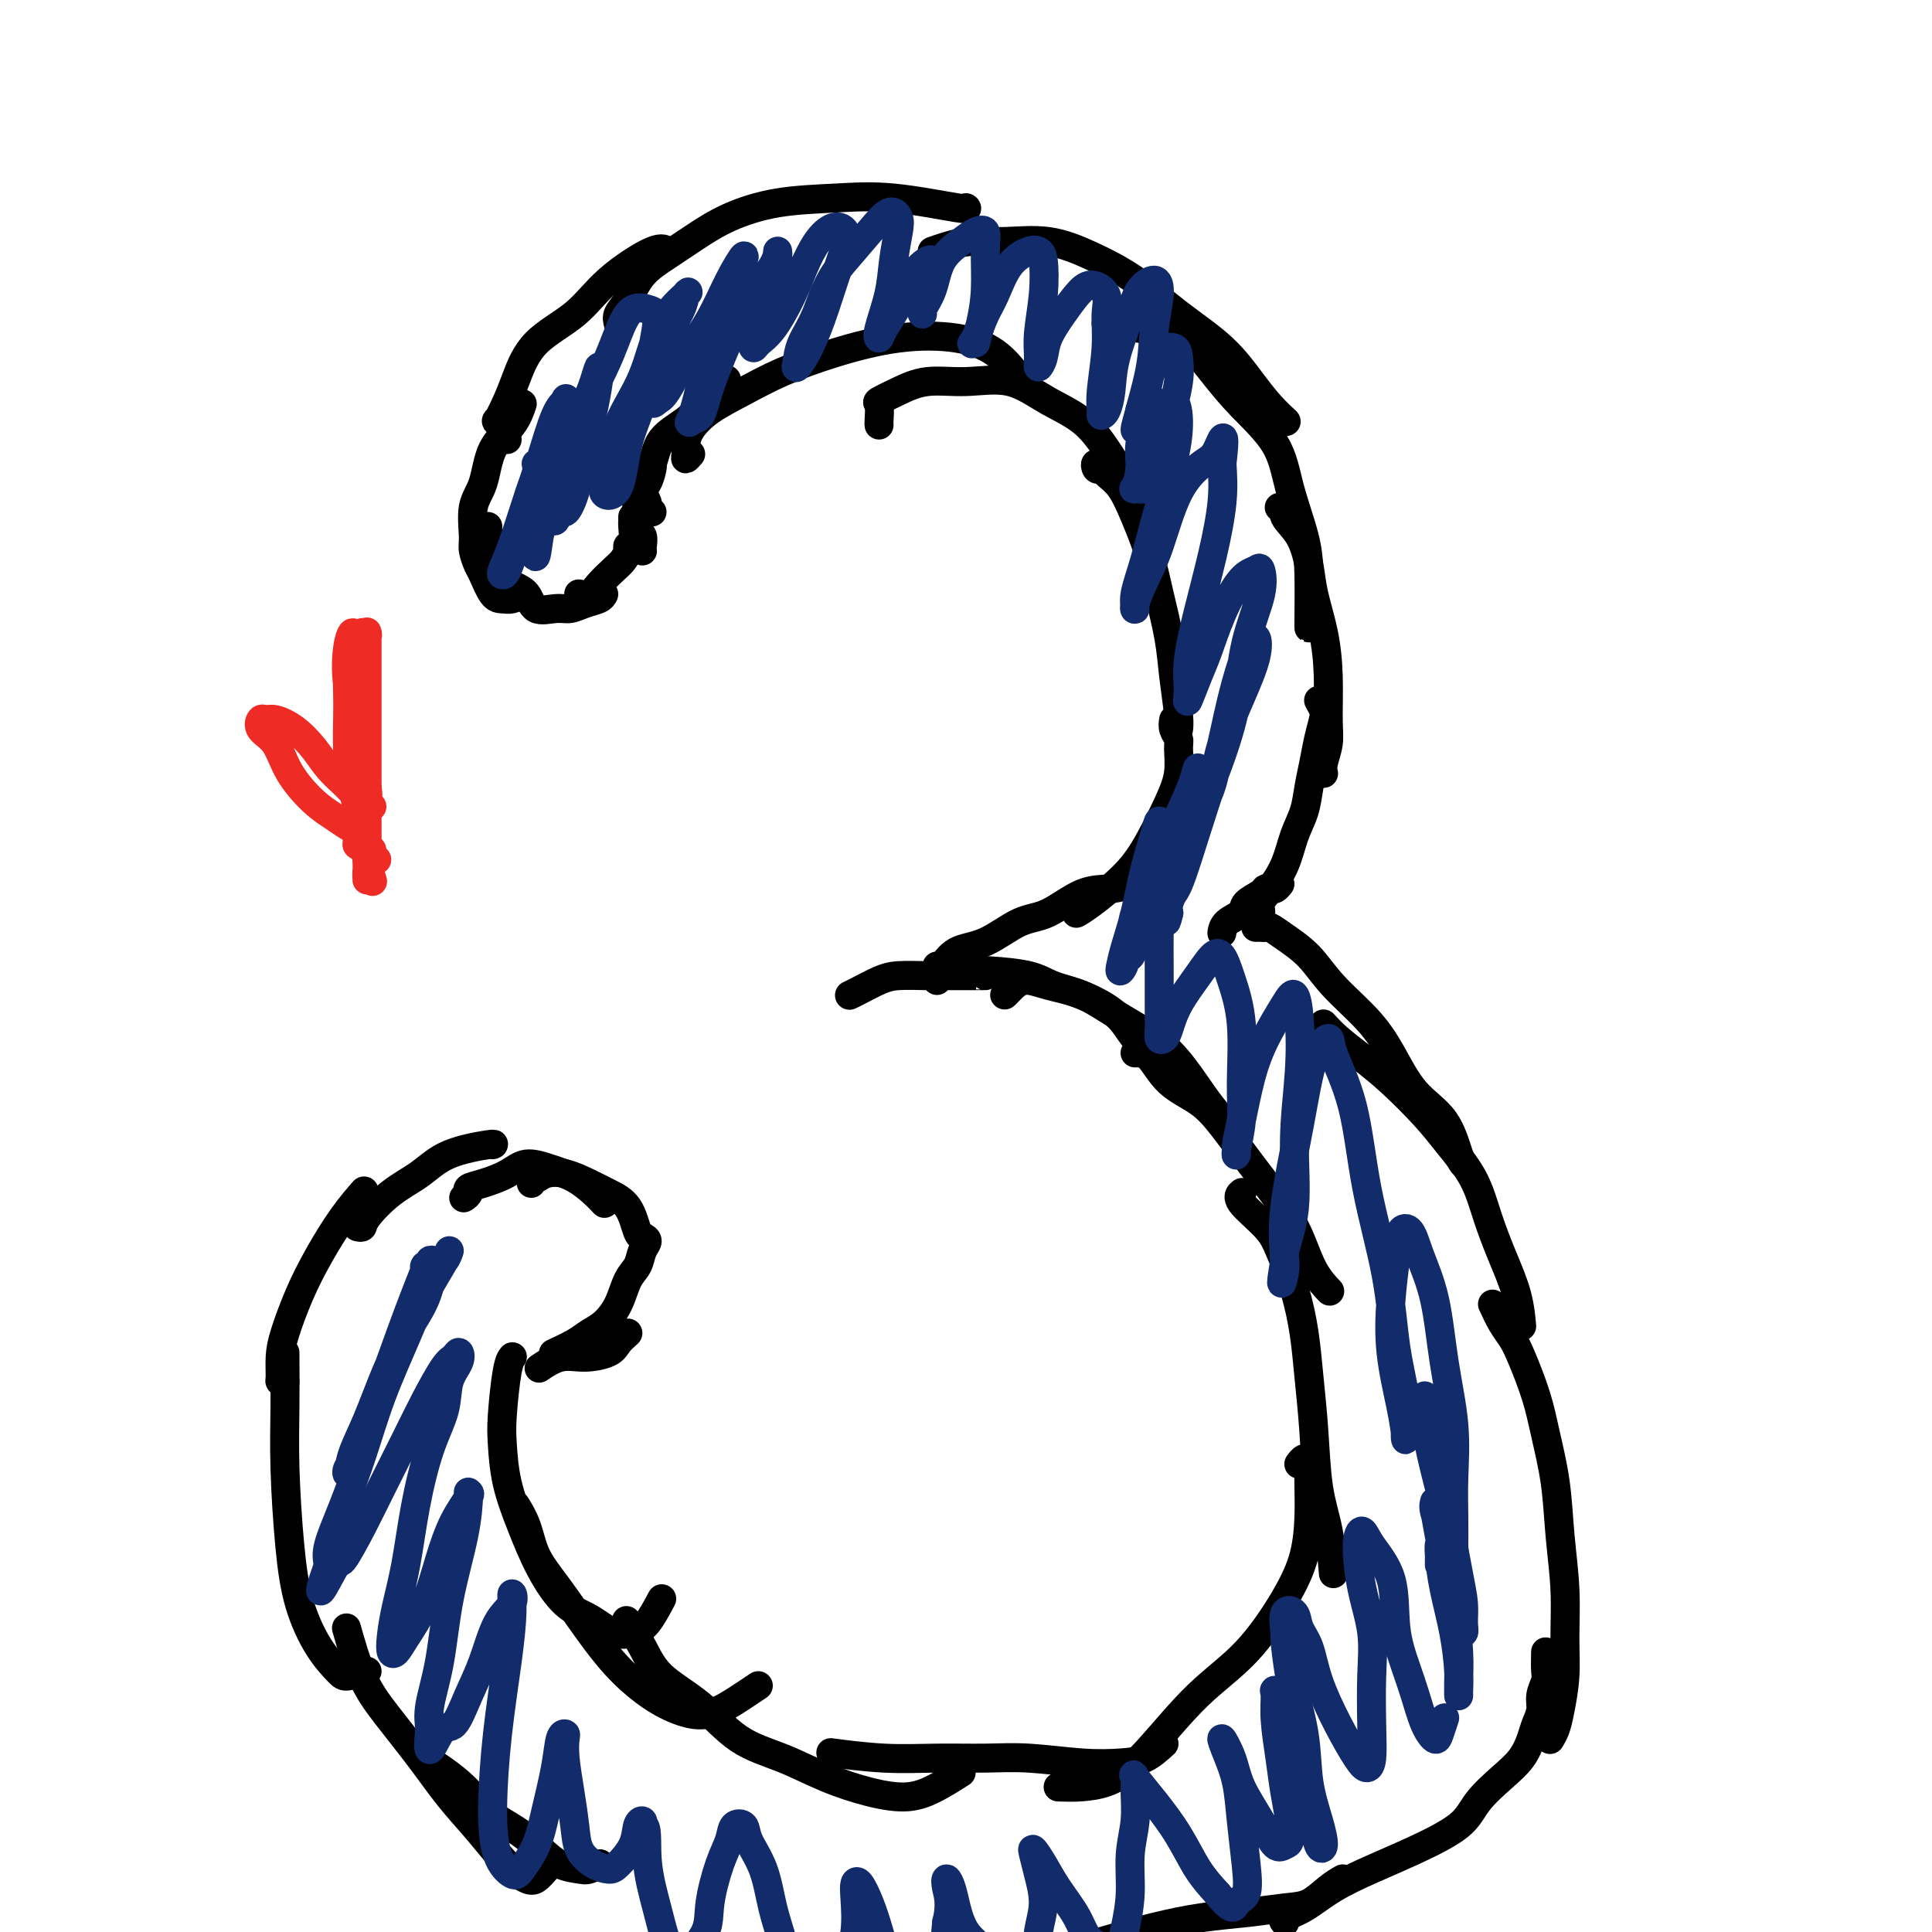 <svg viewBox='0 0 400 400' version='1.1' xmlns='http://www.w3.org/2000/svg' xmlns:xlink='http://www.w3.org/1999/xlink'><g fill='none' stroke='#000000' stroke-width='6' stroke-linecap='round' stroke-linejoin='round'><path d='M133,114c0.008,0.060 0.016,0.120 0,0c-0.016,-0.120 -0.056,-0.419 0,-1c0.056,-0.581 0.210,-1.443 0,-2c-0.210,-0.557 -0.782,-0.809 -1,-1c-0.218,-0.191 -0.083,-0.321 0,-1c0.083,-0.679 0.113,-1.906 0,-3c-0.113,-1.094 -0.371,-2.056 0,-3c0.371,-0.944 1.369,-1.869 2,-3c0.631,-1.131 0.895,-2.466 1,-3c0.105,-0.534 0.053,-0.267 0,0'/><path d='M135,106c-0.454,-0.365 -0.908,-0.730 -1,-1c-0.092,-0.270 0.178,-0.444 0,-1c-0.178,-0.556 -0.805,-1.496 -1,-2c-0.195,-0.504 0.041,-0.574 0,-1c-0.041,-0.426 -0.357,-1.207 0,-2c0.357,-0.793 1.389,-1.597 2,-3c0.611,-1.403 0.802,-3.406 2,-5c1.198,-1.594 3.404,-2.778 5,-4c1.596,-1.222 2.584,-2.483 4,-4c1.416,-1.517 3.262,-3.291 4,-4c0.738,-0.709 0.369,-0.355 0,0'/><path d='M143,94c-0.425,0.493 -0.850,0.985 -1,1c-0.150,0.015 -0.023,-0.449 0,-1c0.023,-0.551 -0.056,-1.189 0,-2c0.056,-0.811 0.249,-1.795 1,-3c0.751,-1.205 2.061,-2.631 4,-4c1.939,-1.369 4.508,-2.680 7,-4c2.492,-1.320 4.907,-2.648 8,-4c3.093,-1.352 6.864,-2.730 11,-4c4.136,-1.270 8.636,-2.434 13,-3c4.364,-0.566 8.592,-0.533 12,0c3.408,0.533 5.994,1.567 8,3c2.006,1.433 3.430,3.267 4,4c0.570,0.733 0.285,0.367 0,0'/><path d='M182,88c-0.023,-0.101 -0.046,-0.203 0,-1c0.046,-0.797 0.161,-2.290 0,-3c-0.161,-0.710 -0.597,-0.638 0,-1c0.597,-0.362 2.229,-1.157 4,-2c1.771,-0.843 3.683,-1.734 6,-2c2.317,-0.266 5.039,0.094 8,0c2.961,-0.094 6.162,-0.641 9,0c2.838,0.641 5.313,2.471 8,4c2.687,1.529 5.585,2.757 8,5c2.415,2.243 4.346,5.502 6,8c1.654,2.498 3.031,4.237 4,6c0.969,1.763 1.530,3.552 2,5c0.470,1.448 0.849,2.557 1,3c0.151,0.443 0.076,0.222 0,0'/><path d='M228,97c-0.381,0.159 -0.763,0.318 -1,0c-0.237,-0.318 -0.331,-1.112 0,-1c0.331,0.112 1.085,1.131 2,2c0.915,0.869 1.989,1.588 3,3c1.011,1.412 1.958,3.518 3,6c1.042,2.482 2.178,5.340 3,8c0.822,2.660 1.331,5.123 2,8c0.669,2.877 1.500,6.169 2,9c0.500,2.831 0.670,5.202 1,8c0.330,2.798 0.820,6.022 1,8c0.180,1.978 0.052,2.708 0,3c-0.052,0.292 -0.026,0.146 0,0'/><path d='M243,149c-0.116,0.648 -0.232,1.296 0,2c0.232,0.704 0.811,1.463 1,2c0.189,0.537 -0.011,0.851 0,2c0.011,1.149 0.232,3.134 0,5c-0.232,1.866 -0.917,3.614 -2,6c-1.083,2.386 -2.564,5.410 -4,8c-1.436,2.590 -2.828,4.746 -5,7c-2.172,2.254 -5.123,4.607 -7,6c-1.877,1.393 -2.679,1.827 -3,2c-0.321,0.173 -0.160,0.087 0,0'/><path d='M238,180c0.189,0.332 0.377,0.663 0,1c-0.377,0.337 -1.320,0.679 -2,1c-0.680,0.321 -1.095,0.622 -2,1c-0.905,0.378 -2.298,0.833 -4,1c-1.702,0.167 -3.712,0.045 -6,1c-2.288,0.955 -4.854,2.985 -7,4c-2.146,1.015 -3.871,1.014 -6,2c-2.129,0.986 -4.662,2.957 -7,4c-2.338,1.043 -4.482,1.156 -6,2c-1.518,0.844 -2.409,2.420 -3,3c-0.591,0.580 -0.883,0.166 -1,0c-0.117,-0.166 -0.058,-0.083 0,0'/><path d='M204,202c0.004,0.001 0.007,0.002 -1,0c-1.007,-0.002 -3.025,-0.008 -5,0c-1.975,0.008 -3.906,0.030 -6,0c-2.094,-0.030 -4.351,-0.113 -6,0c-1.649,0.113 -2.689,0.422 -4,1c-1.311,0.578 -2.891,1.425 -4,2c-1.109,0.575 -1.745,0.879 -2,1c-0.255,0.121 -0.127,0.061 0,0'/><path d='M194,203c0.095,-0.314 0.190,-0.628 1,-1c0.810,-0.372 2.335,-0.803 4,-1c1.665,-0.197 3.471,-0.161 6,0c2.529,0.161 5.781,0.447 8,1c2.219,0.553 3.403,1.373 5,2c1.597,0.627 3.605,1.061 6,2c2.395,0.939 5.178,2.381 7,4c1.822,1.619 2.684,3.413 4,5c1.316,1.587 3.085,2.966 4,4c0.915,1.034 0.976,1.724 1,2c0.024,0.276 0.012,0.138 0,0'/><path d='M208,206c0.189,-0.176 0.378,-0.351 1,-1c0.622,-0.649 1.677,-1.771 3,-2c1.323,-0.229 2.916,0.435 5,1c2.084,0.565 4.661,1.031 7,2c2.339,0.969 4.440,2.440 7,4c2.560,1.560 5.579,3.210 8,5c2.421,1.790 4.243,3.720 6,6c1.757,2.280 3.450,4.910 5,7c1.550,2.090 2.956,3.640 4,5c1.044,1.360 1.727,2.532 2,3c0.273,0.468 0.137,0.234 0,0'/><path d='M235,218c0.966,-0.049 1.933,-0.099 3,1c1.067,1.099 2.235,3.345 4,5c1.765,1.655 4.128,2.719 6,4c1.872,1.281 3.252,2.779 5,5c1.748,2.221 3.863,5.167 6,8c2.137,2.833 4.296,5.555 6,8c1.704,2.445 2.951,4.614 4,7c1.049,2.386 1.898,4.988 3,7c1.102,2.012 2.458,3.432 3,4c0.542,0.568 0.271,0.284 0,0'/><path d='M257,247c0.133,-0.102 0.266,-0.204 0,0c-0.266,0.204 -0.930,0.715 0,2c0.930,1.285 3.453,3.343 5,5c1.547,1.657 2.116,2.913 3,5c0.884,2.087 2.081,5.007 3,8c0.919,2.993 1.559,6.060 2,9c0.441,2.940 0.682,5.752 1,9c0.318,3.248 0.712,6.931 1,11c0.288,4.069 0.469,8.524 1,12c0.531,3.476 1.412,5.974 2,9c0.588,3.026 0.882,6.579 1,8c0.118,1.421 0.059,0.711 0,0'/><path d='M269,303c-0.083,0.113 -0.166,0.227 0,0c0.166,-0.227 0.581,-0.794 1,-1c0.419,-0.206 0.843,-0.049 1,0c0.157,0.049 0.047,-0.008 0,1c-0.047,1.008 -0.031,3.082 0,5c0.031,1.918 0.078,3.680 0,6c-0.078,2.320 -0.279,5.199 -1,8c-0.721,2.801 -1.962,5.525 -4,9c-2.038,3.475 -4.873,7.702 -8,11c-3.127,3.298 -6.545,5.668 -10,9c-3.455,3.332 -6.947,7.625 -10,11c-3.053,3.375 -5.668,5.832 -9,7c-3.332,1.168 -7.381,1.048 -9,1c-1.619,-0.048 -0.810,-0.024 0,0'/><path d='M241,361c-1.293,1.163 -2.586,2.326 -4,3c-1.414,0.674 -2.951,0.860 -5,1c-2.049,0.140 -4.612,0.235 -8,0c-3.388,-0.235 -7.603,-0.799 -11,-1c-3.397,-0.201 -5.977,-0.040 -9,0c-3.023,0.040 -6.491,-0.041 -10,0c-3.509,0.041 -7.060,0.203 -11,0c-3.940,-0.203 -8.269,-0.772 -10,-1c-1.731,-0.228 -0.866,-0.114 0,0'/><path d='M199,367c-1.619,1.028 -3.237,2.056 -5,3c-1.763,0.944 -3.669,1.802 -6,2c-2.331,0.198 -5.085,-0.266 -8,-1c-2.915,-0.734 -5.992,-1.738 -9,-3c-3.008,-1.262 -5.949,-2.783 -9,-4c-3.051,-1.217 -6.212,-2.131 -9,-4c-2.788,-1.869 -5.203,-4.694 -8,-7c-2.797,-2.306 -5.977,-4.092 -8,-6c-2.023,-1.908 -2.891,-3.937 -4,-6c-1.109,-2.063 -2.460,-4.161 -3,-5c-0.540,-0.839 -0.270,-0.420 0,0'/><path d='M157,349c-0.815,0.546 -1.630,1.092 -3,2c-1.370,0.908 -3.295,2.178 -5,3c-1.705,0.822 -3.190,1.194 -5,1c-1.810,-0.194 -3.947,-0.956 -6,-2c-2.053,-1.044 -4.024,-2.371 -6,-4c-1.976,-1.629 -3.957,-3.562 -6,-6c-2.043,-2.438 -4.149,-5.382 -6,-8c-1.851,-2.618 -3.449,-4.909 -5,-7c-1.551,-2.091 -3.055,-3.983 -4,-6c-0.945,-2.017 -1.331,-4.158 -2,-6c-0.669,-1.842 -1.620,-3.383 -2,-4c-0.380,-0.617 -0.190,-0.308 0,0'/><path d='M137,331c-1.017,1.908 -2.035,3.815 -3,5c-0.965,1.185 -1.878,1.647 -3,2c-1.122,0.353 -2.453,0.597 -4,0c-1.547,-0.597 -3.311,-2.036 -5,-3c-1.689,-0.964 -3.304,-1.454 -5,-3c-1.696,-1.546 -3.475,-4.148 -5,-7c-1.525,-2.852 -2.798,-5.954 -4,-9c-1.202,-3.046 -2.332,-6.035 -3,-9c-0.668,-2.965 -0.872,-5.905 -1,-8c-0.128,-2.095 -0.179,-3.345 0,-6c0.179,-2.655 0.587,-6.715 1,-9c0.413,-2.285 0.832,-2.796 1,-3c0.168,-0.204 0.084,-0.102 0,0'/><path d='M131,107c0.009,0.394 0.017,0.787 0,1c-0.017,0.213 -0.060,0.245 0,1c0.060,0.755 0.221,2.232 0,3c-0.221,0.768 -0.826,0.828 -1,1c-0.174,0.172 0.081,0.456 0,1c-0.081,0.544 -0.498,1.347 -1,2c-0.502,0.653 -1.087,1.156 -2,2c-0.913,0.844 -2.152,2.030 -3,3c-0.848,0.970 -1.305,1.723 -2,2c-0.695,0.277 -1.627,0.079 -2,0c-0.373,-0.079 -0.186,-0.040 0,0'/><path d='M125,123c-0.157,0.341 -0.315,0.683 -1,1c-0.685,0.317 -1.898,0.611 -3,1c-1.102,0.389 -2.094,0.873 -3,1c-0.906,0.127 -1.728,-0.104 -3,0c-1.272,0.104 -2.995,0.542 -4,0c-1.005,-0.542 -1.292,-2.065 -2,-3c-0.708,-0.935 -1.836,-1.284 -3,-2c-1.164,-0.716 -2.364,-1.800 -3,-3c-0.636,-1.200 -0.706,-2.518 -1,-4c-0.294,-1.482 -0.810,-3.130 -1,-4c-0.190,-0.870 -0.054,-0.963 0,-1c0.054,-0.037 0.027,-0.019 0,0'/><path d='M108,123c-0.665,0.422 -1.330,0.844 -2,1c-0.670,0.156 -1.346,0.046 -2,0c-0.654,-0.046 -1.285,-0.029 -2,-1c-0.715,-0.971 -1.514,-2.931 -2,-4c-0.486,-1.069 -0.660,-1.248 -1,-2c-0.340,-0.752 -0.847,-2.077 -1,-3c-0.153,-0.923 0.049,-1.446 0,-3c-0.049,-1.554 -0.349,-4.140 0,-6c0.349,-1.860 1.348,-2.993 2,-5c0.652,-2.007 0.958,-4.889 2,-7c1.042,-2.111 2.819,-3.453 4,-5c1.181,-1.547 1.766,-3.299 2,-4c0.234,-0.701 0.117,-0.350 0,0'/><path d='M105,91c-0.323,-0.594 -0.645,-1.188 -1,-2c-0.355,-0.812 -0.742,-1.843 -1,-2c-0.258,-0.157 -0.387,0.561 0,0c0.387,-0.561 1.291,-2.402 2,-4c0.709,-1.598 1.222,-2.955 2,-5c0.778,-2.045 1.820,-4.779 4,-7c2.180,-2.221 5.499,-3.929 8,-6c2.501,-2.071 4.186,-4.503 7,-7c2.814,-2.497 6.758,-5.057 9,-6c2.242,-0.943 2.784,-0.269 3,0c0.216,0.269 0.108,0.135 0,0'/><path d='M128,67c-0.166,-0.632 -0.332,-1.263 0,-2c0.332,-0.737 1.162,-1.579 2,-3c0.838,-1.421 1.685,-3.421 3,-5c1.315,-1.579 3.099,-2.738 5,-4c1.901,-1.262 3.918,-2.627 6,-4c2.082,-1.373 4.229,-2.753 7,-4c2.771,-1.247 6.164,-2.362 10,-3c3.836,-0.638 8.113,-0.798 12,-1c3.887,-0.202 7.382,-0.446 12,0c4.618,0.446 10.359,1.582 13,2c2.641,0.418 2.183,0.120 2,0c-0.183,-0.120 -0.092,-0.060 0,0'/><path d='M193,52c0.856,-0.305 1.713,-0.610 3,-1c1.287,-0.390 3.005,-0.866 5,-1c1.995,-0.134 4.266,0.072 7,0c2.734,-0.072 5.931,-0.423 9,0c3.069,0.423 6.011,1.620 9,3c2.989,1.380 6.025,2.942 9,5c2.975,2.058 5.891,4.611 9,7c3.109,2.389 6.413,4.612 9,7c2.587,2.388 4.456,4.939 6,7c1.544,2.061 2.762,3.632 4,5c1.238,1.368 2.497,2.534 3,3c0.503,0.466 0.252,0.233 0,0'/><path d='M229,67c0.265,0.026 0.530,0.052 1,0c0.470,-0.052 1.143,-0.184 2,0c0.857,0.184 1.896,0.682 4,1c2.104,0.318 5.272,0.457 8,2c2.728,1.543 5.014,4.490 7,7c1.986,2.510 3.671,4.581 6,7c2.329,2.419 5.304,5.184 7,8c1.696,2.816 2.115,5.683 3,9c0.885,3.317 2.237,7.085 3,10c0.763,2.915 0.936,4.977 1,8c0.064,3.023 0.017,7.006 0,9c-0.017,1.994 -0.005,1.998 0,2c0.005,0.002 0.002,0.001 0,0'/><path d='M265,105c-0.134,0.039 -0.267,0.077 0,0c0.267,-0.077 0.935,-0.271 1,0c0.065,0.271 -0.474,1.006 0,2c0.474,0.994 1.959,2.246 3,4c1.041,1.754 1.638,4.009 2,6c0.362,1.991 0.490,3.718 1,6c0.510,2.282 1.401,5.118 2,8c0.599,2.882 0.907,5.809 1,9c0.093,3.191 -0.027,6.645 0,9c0.027,2.355 0.203,3.611 0,5c-0.203,1.389 -0.785,2.913 -1,4c-0.215,1.087 -0.061,1.739 0,2c0.061,0.261 0.031,0.130 0,0'/><path d='M273,145c0.399,0.708 0.797,1.416 1,2c0.203,0.584 0.210,1.043 0,2c-0.210,0.957 -0.637,2.410 -1,4c-0.363,1.590 -0.663,3.316 -1,5c-0.337,1.684 -0.712,3.325 -1,5c-0.288,1.675 -0.487,3.382 -1,5c-0.513,1.618 -1.338,3.145 -2,5c-0.662,1.855 -1.162,4.038 -2,6c-0.838,1.962 -2.015,3.702 -3,5c-0.985,1.298 -1.780,2.152 -2,3c-0.220,0.848 0.133,1.690 0,2c-0.133,0.310 -0.752,0.089 -1,0c-0.248,-0.089 -0.124,-0.044 0,0'/><path d='M265,183c-0.338,0.418 -0.676,0.836 -1,1c-0.324,0.164 -0.634,0.074 -1,0c-0.366,-0.074 -0.788,-0.134 -1,0c-0.212,0.134 -0.215,0.460 -1,1c-0.785,0.540 -2.354,1.293 -3,2c-0.646,0.707 -0.369,1.366 -1,2c-0.631,0.634 -2.169,1.242 -3,2c-0.831,0.758 -0.954,1.666 -1,2c-0.046,0.334 -0.013,0.096 0,0c0.013,-0.096 0.007,-0.048 0,0'/><path d='M260,192c0.324,-0.010 0.649,-0.020 1,0c0.351,0.020 0.730,0.071 1,0c0.270,-0.071 0.431,-0.264 1,0c0.569,0.264 1.547,0.987 3,2c1.453,1.013 3.380,2.318 5,4c1.620,1.682 2.934,3.741 5,6c2.066,2.259 4.886,4.717 7,7c2.114,2.283 3.523,4.391 5,7c1.477,2.609 3.023,5.718 5,8c1.977,2.282 4.386,3.735 6,6c1.614,2.265 2.435,5.341 3,7c0.565,1.659 0.876,1.903 1,2c0.124,0.097 0.062,0.049 0,0'/><path d='M274,212c0.835,0.920 1.670,1.839 3,3c1.330,1.161 3.154,2.562 5,4c1.846,1.438 3.715,2.913 6,5c2.285,2.087 4.985,4.786 7,7c2.015,2.214 3.345,3.945 5,6c1.655,2.055 3.634,4.436 5,7c1.366,2.564 2.117,5.311 3,8c0.883,2.689 1.896,5.319 3,8c1.104,2.681 2.297,5.414 3,8c0.703,2.586 0.915,5.025 1,6c0.085,0.975 0.042,0.488 0,0'/><path d='M309,270c0.658,1.420 1.317,2.840 2,4c0.683,1.160 1.391,2.059 2,3c0.609,0.941 1.118,1.923 2,4c0.882,2.077 2.135,5.247 3,8c0.865,2.753 1.342,5.087 2,8c0.658,2.913 1.498,6.405 2,10c0.502,3.595 0.667,7.294 1,11c0.333,3.706 0.832,7.419 1,11c0.168,3.581 0.003,7.030 0,10c-0.003,2.970 0.157,5.462 0,8c-0.157,2.538 -0.630,5.124 -1,7c-0.370,1.876 -0.638,3.044 -1,4c-0.362,0.956 -0.818,1.702 -1,2c-0.182,0.298 -0.091,0.149 0,0'/><path d='M320,342c-0.032,1.536 -0.064,3.072 0,4c0.064,0.928 0.225,1.248 0,2c-0.225,0.752 -0.836,1.937 -1,3c-0.164,1.063 0.117,2.005 0,3c-0.117,0.995 -0.633,2.043 -1,3c-0.367,0.957 -0.586,1.822 -1,3c-0.414,1.178 -1.024,2.667 -2,4c-0.976,1.333 -2.320,2.509 -4,4c-1.680,1.491 -3.697,3.297 -5,5c-1.303,1.703 -1.891,3.303 -4,5c-2.109,1.697 -5.739,3.491 -9,5c-3.261,1.509 -6.152,2.734 -9,4c-2.848,1.266 -5.653,2.574 -8,4c-2.347,1.426 -4.237,2.970 -6,4c-1.763,1.030 -3.398,1.547 -4,2c-0.602,0.453 -0.172,0.844 0,1c0.172,0.156 0.086,0.078 0,0'/><path d='M278,389c-0.917,0.529 -1.833,1.058 -3,2c-1.167,0.942 -2.583,2.296 -4,3c-1.417,0.704 -2.835,0.757 -5,1c-2.165,0.243 -5.077,0.674 -8,1c-2.923,0.326 -5.857,0.546 -9,1c-3.143,0.454 -6.495,1.143 -10,2c-3.505,0.857 -7.162,1.881 -11,3c-3.838,1.119 -7.857,2.331 -11,4c-3.143,1.669 -5.411,3.795 -8,5c-2.589,1.205 -5.498,1.488 -8,2c-2.502,0.512 -4.597,1.253 -8,1c-3.403,-0.253 -8.115,-1.501 -10,-2c-1.885,-0.499 -0.942,-0.250 0,0'/><path d='M124,386c0.192,-0.110 0.384,-0.219 0,0c-0.384,0.219 -1.342,0.768 -2,1c-0.658,0.232 -1.014,0.147 -2,0c-0.986,-0.147 -2.602,-0.354 -4,-1c-1.398,-0.646 -2.579,-1.729 -4,-3c-1.421,-1.271 -3.082,-2.730 -5,-4c-1.918,-1.270 -4.091,-2.351 -6,-4c-1.909,-1.649 -3.552,-3.867 -6,-6c-2.448,-2.133 -5.699,-4.181 -7,-5c-1.301,-0.819 -0.650,-0.410 0,0'/><path d='M113,387c-0.702,0.799 -1.404,1.599 -2,2c-0.596,0.401 -1.087,0.404 -2,0c-0.913,-0.404 -2.249,-1.215 -4,-3c-1.751,-1.785 -3.917,-4.545 -6,-7c-2.083,-2.455 -4.082,-4.607 -6,-7c-1.918,-2.393 -3.754,-5.028 -6,-8c-2.246,-2.972 -4.901,-6.281 -7,-9c-2.099,-2.719 -3.642,-4.847 -5,-8c-1.358,-3.153 -2.531,-7.329 -3,-9c-0.469,-1.671 -0.235,-0.835 0,0'/><path d='M76,346c-1.557,0.439 -3.113,0.878 -4,1c-0.887,0.122 -1.103,-0.072 -2,-1c-0.897,-0.928 -2.475,-2.588 -4,-5c-1.525,-2.412 -2.997,-5.576 -4,-9c-1.003,-3.424 -1.537,-7.108 -2,-12c-0.463,-4.892 -0.856,-10.992 -1,-16c-0.144,-5.008 -0.039,-8.925 0,-13c0.039,-4.075 0.011,-8.307 0,-10c-0.011,-1.693 -0.006,-0.846 0,0'/><path d='M59,286c-0.426,0.019 -0.852,0.037 -1,0c-0.148,-0.037 -0.018,-0.131 0,-1c0.018,-0.869 -0.075,-2.513 0,-4c0.075,-1.487 0.318,-2.816 1,-5c0.682,-2.184 1.801,-5.223 3,-8c1.199,-2.777 2.476,-5.291 4,-8c1.524,-2.709 3.295,-5.614 5,-8c1.705,-2.386 3.344,-4.253 4,-5c0.656,-0.747 0.328,-0.373 0,0'/><path d='M74,254c0.421,0.100 0.842,0.199 1,0c0.158,-0.199 0.054,-0.698 1,-2c0.946,-1.302 2.943,-3.407 5,-5c2.057,-1.593 4.173,-2.676 6,-4c1.827,-1.324 3.366,-2.891 6,-4c2.634,-1.109 6.363,-1.760 8,-2c1.637,-0.240 1.182,-0.069 1,0c-0.182,0.069 -0.091,0.034 0,0'/><path d='M96,248c0.479,-0.328 0.959,-0.656 1,-1c0.041,-0.344 -0.356,-0.702 0,-1c0.356,-0.298 1.466,-0.534 3,-1c1.534,-0.466 3.492,-1.163 5,-2c1.508,-0.837 2.565,-1.814 4,-2c1.435,-0.186 3.246,0.420 5,1c1.754,0.580 3.449,1.135 5,2c1.551,0.865 2.956,2.041 4,3c1.044,0.959 1.727,1.703 2,2c0.273,0.297 0.137,0.149 0,0'/><path d='M110,245c-0.076,-0.450 -0.152,-0.899 0,-1c0.152,-0.101 0.532,0.147 1,0c0.468,-0.147 1.025,-0.688 2,-1c0.975,-0.312 2.369,-0.395 4,0c1.631,0.395 3.498,1.269 5,2c1.502,0.731 2.637,1.320 4,2c1.363,0.680 2.953,1.450 4,3c1.047,1.550 1.551,3.879 2,5c0.449,1.121 0.843,1.035 1,1c0.157,-0.035 0.079,-0.017 0,0'/><path d='M133,256c0.519,0.272 1.038,0.543 1,1c-0.038,0.457 -0.632,1.099 -1,2c-0.368,0.901 -0.511,2.062 -1,3c-0.489,0.938 -1.326,1.654 -2,3c-0.674,1.346 -1.187,3.321 -2,5c-0.813,1.679 -1.928,3.063 -3,4c-1.072,0.937 -2.102,1.426 -3,2c-0.898,0.574 -1.665,1.231 -3,2c-1.335,0.769 -3.239,1.648 -4,2c-0.761,0.352 -0.381,0.176 0,0'/><path d='M130,276c-0.738,0.653 -1.477,1.307 -2,2c-0.523,0.693 -0.831,1.426 -2,2c-1.169,0.574 -3.200,0.989 -5,1c-1.800,0.011 -3.369,-0.382 -5,0c-1.631,0.382 -3.323,1.538 -4,2c-0.677,0.462 -0.338,0.231 0,0'/></g>
<g fill='none' stroke='#122B6A' stroke-width='6' stroke-linecap='round' stroke-linejoin='round'><path d='M91,261c-0.301,0.033 -0.603,0.066 -1,0c-0.397,-0.066 -0.890,-0.232 -1,0c-0.110,0.232 0.161,0.860 0,1c-0.161,0.140 -0.755,-0.208 -1,0c-0.245,0.208 -0.141,0.973 0,1c0.141,0.027 0.319,-0.683 0,0c-0.319,0.683 -1.135,2.760 -2,5c-0.865,2.240 -1.780,4.645 -3,8c-1.220,3.355 -2.744,7.662 -4,11c-1.256,3.338 -2.244,5.707 -3,8c-0.756,2.293 -1.280,4.509 -2,6c-0.720,1.491 -1.635,2.257 -2,3c-0.365,0.743 -0.181,1.464 0,1c0.181,-0.464 0.360,-2.113 1,-4c0.640,-1.887 1.743,-4.012 3,-7c1.257,-2.988 2.669,-6.841 4,-10c1.331,-3.159 2.581,-5.625 4,-8c1.419,-2.375 3.007,-4.659 4,-7c0.993,-2.341 1.392,-4.741 2,-6c0.608,-1.259 1.424,-1.378 2,-2c0.576,-0.622 0.913,-1.746 1,-2c0.087,-0.254 -0.076,0.363 -1,2c-0.924,1.637 -2.610,4.294 -4,7c-1.390,2.706 -2.485,5.462 -4,9c-1.515,3.538 -3.450,7.857 -5,12c-1.550,4.143 -2.714,8.111 -4,12c-1.286,3.889 -2.692,7.701 -4,11c-1.308,3.299 -2.516,6.085 -3,8c-0.484,1.915 -0.242,2.957 0,4'/><path d='M68,324c-3.555,10.005 -0.443,3.519 1,1c1.443,-2.519 1.218,-1.069 2,-2c0.782,-0.931 2.573,-4.242 4,-7c1.427,-2.758 2.490,-4.962 4,-8c1.510,-3.038 3.465,-6.910 5,-10c1.535,-3.090 2.648,-5.398 4,-8c1.352,-2.602 2.944,-5.500 4,-7c1.056,-1.500 1.578,-1.604 2,-2c0.422,-0.396 0.745,-1.084 1,-1c0.255,0.084 0.440,0.940 0,2c-0.440,1.060 -1.507,2.324 -2,4c-0.493,1.676 -0.412,3.762 -1,6c-0.588,2.238 -1.846,4.626 -3,8c-1.154,3.374 -2.205,7.734 -3,12c-0.795,4.266 -1.335,8.437 -2,12c-0.665,3.563 -1.456,6.518 -2,9c-0.544,2.482 -0.841,4.492 -1,6c-0.159,1.508 -0.181,2.514 0,3c0.181,0.486 0.564,0.452 1,0c0.436,-0.452 0.923,-1.323 2,-3c1.077,-1.677 2.744,-4.162 4,-7c1.256,-2.838 2.102,-6.030 3,-9c0.898,-2.970 1.847,-5.718 3,-8c1.153,-2.282 2.509,-4.098 3,-5c0.491,-0.902 0.116,-0.892 0,-1c-0.116,-0.108 0.028,-0.336 0,1c-0.028,1.336 -0.229,4.237 -1,8c-0.771,3.763 -2.114,8.390 -3,13c-0.886,4.610 -1.315,9.203 -2,13c-0.685,3.797 -1.624,6.799 -2,9c-0.376,2.201 -0.188,3.600 0,5'/><path d='M89,358c-0.928,7.698 0.751,2.943 2,1c1.249,-1.943 2.069,-1.076 3,-2c0.931,-0.924 1.972,-3.641 3,-6c1.028,-2.359 2.041,-4.361 3,-7c0.959,-2.639 1.863,-5.914 3,-8c1.137,-2.086 2.509,-2.981 3,-4c0.491,-1.019 0.103,-2.160 0,-2c-0.103,0.160 0.079,1.620 0,4c-0.079,2.380 -0.417,5.679 -1,10c-0.583,4.321 -1.409,9.666 -2,15c-0.591,5.334 -0.947,10.659 -1,15c-0.053,4.341 0.198,7.698 1,10c0.802,2.302 2.155,3.549 3,4c0.845,0.451 1.182,0.107 2,-1c0.818,-1.107 2.118,-2.976 3,-5c0.882,-2.024 1.347,-4.201 2,-7c0.653,-2.799 1.495,-6.218 2,-9c0.505,-2.782 0.674,-4.925 1,-6c0.326,-1.075 0.809,-1.083 1,-1c0.191,0.083 0.091,0.255 0,1c-0.091,0.745 -0.173,2.063 0,4c0.173,1.937 0.603,4.495 1,7c0.397,2.505 0.762,4.958 1,7c0.238,2.042 0.347,3.674 1,5c0.653,1.326 1.848,2.345 3,3c1.152,0.655 2.260,0.945 3,1c0.740,0.055 1.113,-0.126 2,-1c0.887,-0.874 2.289,-2.440 3,-4c0.711,-1.560 0.730,-3.112 1,-4c0.270,-0.888 0.791,-1.111 1,-1c0.209,0.111 0.104,0.555 0,1'/><path d='M133,378c1.213,-0.312 0.745,3.409 1,7c0.255,3.591 1.231,7.053 2,10c0.769,2.947 1.329,5.380 2,7c0.671,1.620 1.453,2.426 2,3c0.547,0.574 0.857,0.916 2,0c1.143,-0.916 3.117,-3.090 4,-5c0.883,-1.910 0.675,-3.557 1,-6c0.325,-2.443 1.185,-5.681 2,-8c0.815,-2.319 1.587,-3.719 2,-5c0.413,-1.281 0.466,-2.441 1,-3c0.534,-0.559 1.547,-0.515 2,0c0.453,0.515 0.346,1.500 1,3c0.654,1.500 2.068,3.515 3,6c0.932,2.485 1.383,5.439 2,8c0.617,2.561 1.400,4.728 2,7c0.600,2.272 1.016,4.649 2,6c0.984,1.351 2.537,1.677 4,2c1.463,0.323 2.836,0.644 4,0c1.164,-0.644 2.118,-2.252 3,-4c0.882,-1.748 1.692,-3.635 2,-6c0.308,-2.365 0.113,-5.210 0,-7c-0.113,-1.790 -0.143,-2.527 0,-3c0.143,-0.473 0.459,-0.681 1,0c0.541,0.681 1.306,2.253 2,4c0.694,1.747 1.316,3.670 2,6c0.684,2.330 1.430,5.067 2,7c0.570,1.933 0.965,3.062 2,4c1.035,0.938 2.710,1.684 4,2c1.290,0.316 2.193,0.200 3,-1c0.807,-1.200 1.516,-3.486 2,-6c0.484,-2.514 0.742,-5.257 1,-8'/><path d='M196,398c0.941,-3.765 0.295,-5.676 0,-7c-0.295,-1.324 -0.239,-2.060 0,-2c0.239,0.060 0.662,0.916 1,2c0.338,1.084 0.593,2.397 1,4c0.407,1.603 0.967,3.495 2,5c1.033,1.505 2.538,2.624 4,4c1.462,1.376 2.880,3.010 4,4c1.120,0.990 1.944,1.336 3,1c1.056,-0.336 2.346,-1.354 3,-3c0.654,-1.646 0.671,-3.921 1,-6c0.329,-2.079 0.969,-3.961 1,-6c0.031,-2.039 -0.548,-4.235 -1,-6c-0.452,-1.765 -0.777,-3.100 -1,-4c-0.223,-0.900 -0.344,-1.366 0,-1c0.344,0.366 1.153,1.565 2,3c0.847,1.435 1.732,3.107 3,5c1.268,1.893 2.918,4.008 4,6c1.082,1.992 1.595,3.862 3,5c1.405,1.138 3.701,1.545 5,1c1.299,-0.545 1.602,-2.043 2,-4c0.398,-1.957 0.892,-4.373 1,-7c0.108,-2.627 -0.170,-5.464 0,-8c0.170,-2.536 0.789,-4.771 1,-7c0.211,-2.229 0.016,-4.451 0,-6c-0.016,-1.549 0.147,-2.425 0,-3c-0.147,-0.575 -0.606,-0.850 0,0c0.606,0.850 2.276,2.826 4,5c1.724,2.174 3.503,4.547 5,7c1.497,2.453 2.714,4.987 4,7c1.286,2.013 2.643,3.507 4,5'/><path d='M252,392c3.418,4.221 3.464,2.774 4,2c0.536,-0.774 1.563,-0.874 2,-2c0.437,-1.126 0.283,-3.279 0,-6c-0.283,-2.721 -0.696,-6.011 -1,-9c-0.304,-2.989 -0.498,-5.678 -1,-8c-0.502,-2.322 -1.313,-4.279 -2,-6c-0.687,-1.721 -1.250,-3.206 -1,-3c0.250,0.206 1.313,2.104 2,4c0.687,1.896 0.997,3.789 2,6c1.003,2.211 2.700,4.740 4,7c1.300,2.260 2.202,4.252 3,5c0.798,0.748 1.493,0.251 2,0c0.507,-0.251 0.825,-0.257 1,-1c0.175,-0.743 0.205,-2.223 0,-4c-0.205,-1.777 -0.645,-3.850 -1,-6c-0.355,-2.150 -0.625,-4.377 -1,-7c-0.375,-2.623 -0.855,-5.641 -1,-8c-0.145,-2.359 0.045,-4.057 0,-5c-0.045,-0.943 -0.324,-1.129 0,-1c0.324,0.129 1.253,0.574 2,2c0.747,1.426 1.313,3.832 2,6c0.687,2.168 1.495,4.097 2,6c0.505,1.903 0.708,3.779 1,6c0.292,2.221 0.674,4.786 1,7c0.326,2.214 0.597,4.075 1,5c0.403,0.925 0.937,0.914 1,0c0.063,-0.914 -0.344,-2.729 -1,-5c-0.656,-2.271 -1.561,-4.996 -2,-8c-0.439,-3.004 -0.411,-6.287 -1,-10c-0.589,-3.713 -1.794,-7.857 -3,-12'/><path d='M267,347c-1.125,-7.220 -0.936,-7.771 -1,-9c-0.064,-1.229 -0.381,-3.137 0,-4c0.381,-0.863 1.458,-0.681 2,0c0.542,0.681 0.547,1.859 1,3c0.453,1.141 1.354,2.244 2,4c0.646,1.756 1.038,4.167 2,7c0.962,2.833 2.492,6.090 4,9c1.508,2.910 2.992,5.475 4,7c1.008,1.525 1.540,2.011 2,2c0.460,-0.011 0.849,-0.519 1,-2c0.151,-1.481 0.064,-3.937 0,-7c-0.064,-3.063 -0.105,-6.735 0,-10c0.105,-3.265 0.358,-6.122 0,-9c-0.358,-2.878 -1.325,-5.776 -2,-9c-0.675,-3.224 -1.058,-6.774 -1,-9c0.058,-2.226 0.557,-3.128 1,-3c0.443,0.128 0.828,1.288 2,3c1.172,1.712 3.129,3.977 4,7c0.871,3.023 0.657,6.804 1,10c0.343,3.196 1.243,5.808 2,8c0.757,2.192 1.369,3.963 2,6c0.631,2.037 1.280,4.339 2,6c0.720,1.661 1.513,2.682 2,3c0.487,0.318 0.670,-0.068 1,-1c0.330,-0.932 0.809,-2.409 1,-3c0.191,-0.591 0.096,-0.295 0,0'/><path d='M298,324c0.016,-1.763 0.033,-3.525 0,-4c-0.033,-0.475 -0.114,0.338 0,2c0.114,1.662 0.423,4.174 1,7c0.577,2.826 1.422,5.965 2,9c0.578,3.035 0.887,5.964 1,8c0.113,2.036 0.028,3.177 0,4c-0.028,0.823 0.001,1.328 0,1c-0.001,-0.328 -0.032,-1.488 0,-3c0.032,-1.512 0.128,-3.375 0,-6c-0.128,-2.625 -0.480,-6.010 -1,-10c-0.520,-3.990 -1.209,-8.585 -2,-12c-0.791,-3.415 -1.685,-5.652 -2,-7c-0.315,-1.348 -0.052,-1.809 0,-2c0.052,-0.191 -0.106,-0.112 0,1c0.106,1.112 0.477,3.255 1,6c0.523,2.745 1.198,6.090 2,9c0.802,2.910 1.732,5.385 2,7c0.268,1.615 -0.127,2.369 0,3c0.127,0.631 0.775,1.140 1,1c0.225,-0.140 0.027,-0.928 0,-2c-0.027,-1.072 0.119,-2.429 0,-4c-0.119,-1.571 -0.501,-3.355 -1,-6c-0.499,-2.645 -1.115,-6.149 -2,-10c-0.885,-3.851 -2.038,-8.048 -3,-12c-0.962,-3.952 -1.733,-7.658 -2,-10c-0.267,-2.342 -0.030,-3.318 0,-4c0.030,-0.682 -0.146,-1.068 0,-1c0.146,0.068 0.613,0.591 1,2c0.387,1.409 0.693,3.705 1,6'/><path d='M297,297c0.431,2.221 0.508,4.273 1,7c0.492,2.727 1.400,6.129 2,9c0.600,2.871 0.892,5.210 1,7c0.108,1.790 0.031,3.030 0,3c-0.031,-0.030 -0.014,-1.331 0,-3c0.014,-1.669 0.027,-3.707 0,-6c-0.027,-2.293 -0.094,-4.843 0,-8c0.094,-3.157 0.349,-6.923 0,-11c-0.349,-4.077 -1.302,-8.465 -2,-13c-0.698,-4.535 -1.143,-9.217 -2,-13c-0.857,-3.783 -2.128,-6.666 -3,-9c-0.872,-2.334 -1.346,-4.118 -2,-5c-0.654,-0.882 -1.489,-0.863 -2,0c-0.511,0.863 -0.697,2.571 -1,5c-0.303,2.429 -0.722,5.580 -1,9c-0.278,3.420 -0.415,7.109 0,11c0.415,3.891 1.381,7.984 2,11c0.619,3.016 0.891,4.953 1,6c0.109,1.047 0.053,1.202 0,1c-0.053,-0.202 -0.104,-0.762 0,-2c0.104,-1.238 0.364,-3.155 0,-6c-0.364,-2.845 -1.352,-6.617 -2,-11c-0.648,-4.383 -0.956,-9.376 -2,-15c-1.044,-5.624 -2.825,-11.880 -4,-18c-1.175,-6.120 -1.745,-12.103 -3,-17c-1.255,-4.897 -3.195,-8.708 -4,-11c-0.805,-2.292 -0.475,-3.064 -1,-3c-0.525,0.064 -1.903,0.966 -3,4c-1.097,3.034 -1.911,8.202 -3,14c-1.089,5.798 -2.454,12.228 -3,17c-0.546,4.772 -0.273,7.886 0,11'/><path d='M266,261c-1.359,7.713 -0.255,3.997 0,2c0.255,-1.997 -0.337,-2.273 0,-4c0.337,-1.727 1.604,-4.905 2,-9c0.396,-4.095 -0.080,-9.105 0,-14c0.080,-4.895 0.717,-9.673 1,-14c0.283,-4.327 0.214,-8.202 0,-11c-0.214,-2.798 -0.572,-4.518 -1,-5c-0.428,-0.482 -0.928,0.272 -2,2c-1.072,1.728 -2.718,4.428 -4,7c-1.282,2.572 -2.201,5.016 -3,8c-0.799,2.984 -1.478,6.509 -2,9c-0.522,2.491 -0.886,3.947 -1,5c-0.114,1.053 0.024,1.702 0,2c-0.024,0.298 -0.208,0.244 0,-1c0.208,-1.244 0.810,-3.679 1,-6c0.190,-2.321 -0.032,-4.530 0,-8c0.032,-3.470 0.316,-8.202 0,-12c-0.316,-3.798 -1.233,-6.664 -2,-9c-0.767,-2.336 -1.386,-4.144 -2,-5c-0.614,-0.856 -1.225,-0.762 -2,0c-0.775,0.762 -1.714,2.191 -3,4c-1.286,1.809 -2.919,3.996 -4,6c-1.081,2.004 -1.610,3.824 -2,5c-0.390,1.176 -0.640,1.708 -1,2c-0.360,0.292 -0.829,0.346 -1,0c-0.171,-0.346 -0.045,-1.090 0,-2c0.045,-0.910 0.009,-1.984 0,-4c-0.009,-2.016 0.008,-4.973 0,-8c-0.008,-3.027 -0.041,-6.123 0,-9c0.041,-2.877 0.154,-5.536 0,-7c-0.154,-1.464 -0.577,-1.732 -1,-2'/><path d='M239,183c-0.499,-4.965 -1.248,-1.379 -2,1c-0.752,2.379 -1.509,3.550 -2,5c-0.491,1.450 -0.718,3.177 -1,5c-0.282,1.823 -0.620,3.741 -1,5c-0.380,1.259 -0.804,1.858 -1,2c-0.196,0.142 -0.165,-0.173 0,-1c0.165,-0.827 0.464,-2.165 1,-4c0.536,-1.835 1.308,-4.167 2,-7c0.692,-2.833 1.305,-6.169 2,-9c0.695,-2.831 1.472,-5.159 2,-7c0.528,-1.841 0.807,-3.195 1,-3c0.193,0.195 0.299,1.938 0,4c-0.299,2.062 -1.005,4.441 -2,7c-0.995,2.559 -2.280,5.298 -3,8c-0.720,2.702 -0.875,5.367 -1,7c-0.125,1.633 -0.221,2.235 0,2c0.221,-0.235 0.760,-1.308 1,-3c0.240,-1.692 0.183,-4.005 1,-7c0.817,-2.995 2.508,-6.674 4,-10c1.492,-3.326 2.786,-6.299 4,-9c1.214,-2.701 2.348,-5.130 3,-7c0.652,-1.870 0.822,-3.181 1,-3c0.178,0.181 0.363,1.855 0,4c-0.363,2.145 -1.272,4.760 -2,8c-0.728,3.240 -1.273,7.103 -2,10c-0.727,2.897 -1.636,4.828 -2,6c-0.364,1.172 -0.182,1.586 0,2'/><path d='M242,189c-0.999,4.280 -0.497,-0.020 0,-2c0.497,-1.980 0.990,-1.639 2,-4c1.010,-2.361 2.537,-7.423 4,-12c1.463,-4.577 2.863,-8.667 4,-13c1.137,-4.333 2.010,-8.908 3,-13c0.990,-4.092 2.098,-7.700 3,-10c0.902,-2.300 1.599,-3.292 2,-3c0.401,0.292 0.506,1.869 0,4c-0.506,2.131 -1.625,4.818 -3,8c-1.375,3.182 -3.008,6.861 -4,10c-0.992,3.139 -1.343,5.737 -2,8c-0.657,2.263 -1.620,4.190 -2,5c-0.380,0.810 -0.178,0.503 0,0c0.178,-0.503 0.332,-1.204 1,-3c0.668,-1.796 1.850,-4.689 3,-8c1.150,-3.311 2.268,-7.042 3,-11c0.732,-3.958 1.078,-8.144 2,-12c0.922,-3.856 2.420,-7.382 3,-10c0.580,-2.618 0.240,-4.329 0,-5c-0.240,-0.671 -0.381,-0.303 -1,0c-0.619,0.303 -1.714,0.542 -3,2c-1.286,1.458 -2.761,4.135 -4,7c-1.239,2.865 -2.242,5.919 -3,8c-0.758,2.081 -1.270,3.188 -2,5c-0.730,1.812 -1.679,4.328 -2,5c-0.321,0.672 -0.016,-0.499 0,-2c0.016,-1.501 -0.258,-3.333 0,-6c0.258,-2.667 1.049,-6.168 2,-10c0.951,-3.832 2.064,-7.993 3,-12c0.936,-4.007 1.696,-7.859 2,-11c0.304,-3.141 0.152,-5.570 0,-8'/><path d='M253,96c0.972,-8.386 -0.099,-4.849 -1,-3c-0.901,1.849 -1.632,2.012 -3,3c-1.368,0.988 -3.371,2.802 -5,6c-1.629,3.198 -2.883,7.778 -4,11c-1.117,3.222 -2.098,5.084 -3,7c-0.902,1.916 -1.725,3.885 -2,5c-0.275,1.115 -0.001,1.375 0,1c0.001,-0.375 -0.272,-1.387 0,-3c0.272,-1.613 1.090,-3.827 2,-7c0.910,-3.173 1.913,-7.303 3,-11c1.087,-3.697 2.258,-6.959 3,-10c0.742,-3.041 1.056,-5.861 1,-8c-0.056,-2.139 -0.483,-3.595 -1,-4c-0.517,-0.405 -1.122,0.243 -2,1c-0.878,0.757 -2.027,1.624 -3,3c-0.973,1.376 -1.771,3.262 -2,5c-0.229,1.738 0.112,3.330 0,5c-0.112,1.670 -0.676,3.419 -1,4c-0.324,0.581 -0.409,-0.006 0,0c0.409,0.006 1.311,0.605 2,0c0.689,-0.605 1.164,-2.415 2,-5c0.836,-2.585 2.032,-5.947 3,-9c0.968,-3.053 1.706,-5.798 2,-8c0.294,-2.202 0.142,-3.860 0,-5c-0.142,-1.140 -0.275,-1.761 -1,-2c-0.725,-0.239 -2.041,-0.096 -3,1c-0.959,1.096 -1.561,3.144 -2,5c-0.439,1.856 -0.716,3.518 -1,5c-0.284,1.482 -0.577,2.784 -1,4c-0.423,1.216 -0.978,2.348 -1,2c-0.022,-0.348 0.489,-2.174 1,-4'/><path d='M236,85c-0.209,0.491 1.269,-4.281 2,-8c0.731,-3.719 0.717,-6.386 1,-9c0.283,-2.614 0.864,-5.174 1,-7c0.136,-1.826 -0.173,-2.919 -1,-3c-0.827,-0.081 -2.172,0.850 -3,2c-0.828,1.150 -1.140,2.519 -2,5c-0.860,2.481 -2.269,6.075 -3,9c-0.731,2.925 -0.785,5.183 -1,7c-0.215,1.817 -0.589,3.195 -1,4c-0.411,0.805 -0.857,1.037 -1,1c-0.143,-0.037 0.017,-0.345 0,-1c-0.017,-0.655 -0.209,-1.659 0,-4c0.209,-2.341 0.821,-6.020 1,-9c0.179,-2.980 -0.076,-5.261 0,-7c0.076,-1.739 0.483,-2.938 0,-4c-0.483,-1.062 -1.855,-1.988 -3,-2c-1.145,-0.012 -2.062,0.892 -3,2c-0.938,1.108 -1.897,2.422 -3,4c-1.103,1.578 -2.349,3.419 -3,5c-0.651,1.581 -0.707,2.901 -1,4c-0.293,1.099 -0.824,1.976 -1,2c-0.176,0.024 0.003,-0.806 0,-2c-0.003,-1.194 -0.187,-2.752 0,-5c0.187,-2.248 0.745,-5.185 1,-8c0.255,-2.815 0.206,-5.509 0,-7c-0.206,-1.491 -0.569,-1.779 -1,-2c-0.431,-0.221 -0.930,-0.374 -2,0c-1.070,0.374 -2.709,1.276 -4,3c-1.291,1.724 -2.232,4.272 -3,6c-0.768,1.728 -1.362,2.637 -2,4c-0.638,1.363 -1.319,3.182 -2,5'/><path d='M202,70c-1.690,2.681 -0.415,0.384 0,0c0.415,-0.384 -0.031,1.144 0,1c0.031,-0.144 0.539,-1.959 1,-4c0.461,-2.041 0.876,-4.307 1,-7c0.124,-2.693 -0.043,-5.811 0,-8c0.043,-2.189 0.297,-3.447 0,-4c-0.297,-0.553 -1.145,-0.401 -2,0c-0.855,0.401 -1.717,1.051 -3,2c-1.283,0.949 -2.987,2.199 -4,4c-1.013,1.801 -1.336,4.155 -2,6c-0.664,1.845 -1.670,3.181 -2,4c-0.330,0.819 0.017,1.120 0,1c-0.017,-0.120 -0.398,-0.661 0,-2c0.398,-1.339 1.576,-3.477 2,-5c0.424,-1.523 0.095,-2.432 0,-3c-0.095,-0.568 0.045,-0.794 0,-1c-0.045,-0.206 -0.274,-0.391 -1,0c-0.726,0.391 -1.948,1.357 -3,3c-1.052,1.643 -1.935,3.964 -3,6c-1.065,2.036 -2.311,3.786 -3,5c-0.689,1.214 -0.822,1.892 -1,2c-0.178,0.108 -0.400,-0.355 0,-2c0.400,-1.645 1.423,-4.471 2,-7c0.577,-2.529 0.708,-4.759 1,-7c0.292,-2.241 0.744,-4.493 1,-6c0.256,-1.507 0.316,-2.270 0,-3c-0.316,-0.730 -1.008,-1.427 -2,-1c-0.992,0.427 -2.283,1.979 -4,4c-1.717,2.021 -3.858,4.510 -6,7'/><path d='M174,55c-2.821,3.507 -3.875,7.273 -5,10c-1.125,2.727 -2.321,4.414 -3,6c-0.679,1.586 -0.842,3.069 -1,4c-0.158,0.931 -0.312,1.309 0,1c0.312,-0.309 1.090,-1.304 2,-3c0.910,-1.696 1.951,-4.091 3,-7c1.049,-2.909 2.104,-6.331 3,-9c0.896,-2.669 1.632,-4.586 2,-6c0.368,-1.414 0.367,-2.324 0,-3c-0.367,-0.676 -1.102,-1.118 -2,-1c-0.898,0.118 -1.960,0.794 -3,2c-1.040,1.206 -2.058,2.941 -3,5c-0.942,2.059 -1.809,4.443 -3,7c-1.191,2.557 -2.706,5.288 -4,7c-1.294,1.712 -2.368,2.406 -3,3c-0.632,0.594 -0.821,1.089 -1,1c-0.179,-0.089 -0.349,-0.761 0,-2c0.349,-1.239 1.218,-3.044 2,-5c0.782,-1.956 1.476,-4.062 2,-6c0.524,-1.938 0.879,-3.706 1,-5c0.121,-1.294 0.009,-2.112 0,-2c-0.009,0.112 0.087,1.155 -1,3c-1.087,1.845 -3.356,4.493 -5,7c-1.644,2.507 -2.663,4.872 -4,8c-1.337,3.128 -2.994,7.018 -4,10c-1.006,2.982 -1.362,5.057 -2,6c-0.638,0.943 -1.558,0.756 -2,1c-0.442,0.244 -0.407,0.921 0,0c0.407,-0.921 1.187,-3.440 2,-7c0.813,-3.560 1.661,-8.160 2,-10c0.339,-1.840 0.170,-0.920 0,0'/><path d='M151,60c0.665,-1.251 1.329,-2.501 2,-4c0.671,-1.499 1.347,-3.246 1,-3c-0.347,0.246 -1.717,2.485 -3,5c-1.283,2.515 -2.478,5.305 -4,8c-1.522,2.695 -3.372,5.294 -5,8c-1.628,2.706 -3.034,5.521 -4,7c-0.966,1.479 -1.492,1.624 -2,2c-0.508,0.376 -0.999,0.984 -1,0c-0.001,-0.984 0.487,-3.560 1,-6c0.513,-2.440 1.050,-4.745 2,-7c0.950,-2.255 2.315,-4.459 3,-6c0.685,-1.541 0.692,-2.419 1,-3c0.308,-0.581 0.918,-0.866 0,0c-0.918,0.866 -3.363,2.883 -5,6c-1.637,3.117 -2.467,7.332 -4,11c-1.533,3.668 -3.769,6.788 -5,10c-1.231,3.212 -1.459,6.517 -2,9c-0.541,2.483 -1.396,4.144 -1,5c0.396,0.856 2.045,0.906 3,-1c0.955,-1.906 1.218,-5.767 2,-9c0.782,-3.233 2.082,-5.836 3,-9c0.918,-3.164 1.454,-6.889 2,-10c0.546,-3.111 1.100,-5.608 1,-7c-0.100,-1.392 -0.856,-1.680 -2,-2c-1.144,-0.320 -2.677,-0.671 -4,1c-1.323,1.671 -2.437,5.366 -4,9c-1.563,3.634 -3.575,7.209 -5,11c-1.425,3.791 -2.264,7.797 -3,11c-0.736,3.203 -1.368,5.601 -2,8'/><path d='M116,104c-2.201,6.452 -0.702,3.081 0,2c0.702,-1.081 0.609,0.129 1,0c0.391,-0.129 1.268,-1.595 2,-4c0.732,-2.405 1.318,-5.748 2,-9c0.682,-3.252 1.458,-6.412 2,-9c0.542,-2.588 0.850,-4.605 1,-6c0.150,-1.395 0.144,-2.168 0,-2c-0.144,0.168 -0.424,1.276 -1,3c-0.576,1.724 -1.447,4.064 -3,7c-1.553,2.936 -3.787,6.469 -5,10c-1.213,3.531 -1.405,7.059 -2,10c-0.595,2.941 -1.592,5.296 -2,7c-0.408,1.704 -0.225,2.757 0,2c0.225,-0.757 0.492,-3.325 1,-6c0.508,-2.675 1.255,-5.459 2,-9c0.745,-3.541 1.487,-7.840 2,-11c0.513,-3.160 0.798,-5.182 1,-6c0.202,-0.818 0.322,-0.432 0,0c-0.322,0.432 -1.085,0.911 -2,3c-0.915,2.089 -1.983,5.789 -3,9c-1.017,3.211 -1.983,5.933 -3,9c-1.017,3.067 -2.084,6.480 -3,9c-0.916,2.520 -1.680,4.147 -2,5c-0.320,0.853 -0.198,0.934 0,1c0.198,0.066 0.470,0.119 1,-1c0.530,-1.119 1.319,-3.410 2,-6c0.681,-2.590 1.255,-5.478 2,-8c0.745,-2.522 1.662,-4.679 2,-6c0.338,-1.321 0.097,-1.806 0,-2c-0.097,-0.194 -0.048,-0.097 0,0'/></g>
<g fill='none' stroke='#EE2B24' stroke-width='6' stroke-linecap='round' stroke-linejoin='round'><path d='M77,167c-0.359,0.064 -0.718,0.128 -1,0c-0.282,-0.128 -0.486,-0.449 -1,-1c-0.514,-0.551 -1.336,-1.334 -2,-2c-0.664,-0.666 -1.168,-1.216 -2,-2c-0.832,-0.784 -1.991,-1.803 -3,-3c-1.009,-1.197 -1.867,-2.571 -3,-4c-1.133,-1.429 -2.541,-2.913 -4,-4c-1.459,-1.087 -2.970,-1.777 -4,-2c-1.030,-0.223 -1.579,0.020 -2,0c-0.421,-0.020 -0.714,-0.305 -1,0c-0.286,0.305 -0.565,1.198 0,2c0.565,0.802 1.974,1.513 3,3c1.026,1.487 1.669,3.749 3,6c1.331,2.251 3.350,4.491 5,6c1.650,1.509 2.930,2.288 4,3c1.070,0.712 1.932,1.356 3,2c1.068,0.644 2.344,1.287 3,2c0.656,0.713 0.691,1.495 1,2c0.309,0.505 0.892,0.731 1,1c0.108,0.269 -0.258,0.581 0,1c0.258,0.419 1.141,0.947 1,1c-0.141,0.053 -1.306,-0.367 -2,-1c-0.694,-0.633 -0.918,-1.479 -1,-2c-0.082,-0.521 -0.021,-0.715 0,-1c0.021,-0.285 0.003,-0.659 0,-1c-0.003,-0.341 0.010,-0.648 0,-1c-0.010,-0.352 -0.041,-0.749 0,-1c0.041,-0.251 0.155,-0.358 0,-1c-0.155,-0.642 -0.577,-1.821 -1,-3'/><path d='M74,167c-0.629,-2.006 -0.701,-2.522 -1,-4c-0.299,-1.478 -0.825,-3.918 -1,-7c-0.175,-3.082 0.002,-6.807 0,-10c-0.002,-3.193 -0.185,-5.856 0,-8c0.185,-2.144 0.736,-3.769 1,-5c0.264,-1.231 0.242,-2.066 0,-2c-0.242,0.066 -0.702,1.035 -1,3c-0.298,1.965 -0.433,4.928 0,8c0.433,3.072 1.433,6.255 2,9c0.567,2.745 0.702,5.053 1,7c0.298,1.947 0.759,3.535 1,5c0.241,1.465 0.261,2.809 0,4c-0.261,1.191 -0.802,2.231 -1,3c-0.198,0.769 -0.052,1.267 0,1c0.052,-0.267 0.010,-1.298 0,-2c-0.010,-0.702 0.011,-1.076 0,-2c-0.011,-0.924 -0.055,-2.399 0,-4c0.055,-1.601 0.210,-3.328 0,-5c-0.210,-1.672 -0.785,-3.287 -1,-5c-0.215,-1.713 -0.072,-3.522 0,-6c0.072,-2.478 0.072,-5.625 0,-8c-0.072,-2.375 -0.215,-3.977 0,-5c0.215,-1.023 0.789,-1.468 1,-2c0.211,-0.532 0.060,-1.152 0,-1c-0.060,0.152 -0.030,1.076 0,2'/><path d='M75,133c0.000,-4.734 0.000,1.930 0,6c-0.000,4.070 -0.000,5.545 0,8c0.000,2.455 0.001,5.891 0,9c-0.001,3.109 -0.004,5.891 0,8c0.004,2.109 0.015,3.544 0,5c-0.015,1.456 -0.057,2.931 0,4c0.057,1.069 0.211,1.731 0,2c-0.211,0.269 -0.788,0.143 -1,0c-0.212,-0.143 -0.058,-0.304 0,-1c0.058,-0.696 0.019,-1.928 0,-3c-0.019,-1.072 -0.019,-1.984 0,-4c0.019,-2.016 0.058,-5.136 0,-8c-0.058,-2.864 -0.213,-5.472 0,-8c0.213,-2.528 0.793,-4.975 1,-7c0.207,-2.025 0.041,-3.628 0,-5c-0.041,-1.372 0.041,-2.514 0,-3c-0.041,-0.486 -0.207,-0.318 0,-1c0.207,-0.682 0.788,-2.214 1,-3c0.212,-0.786 0.057,-0.824 0,-1c-0.057,-0.176 -0.015,-0.489 0,1c0.015,1.489 0.004,4.779 0,8c-0.004,3.221 -0.001,6.371 0,10c0.001,3.629 0.000,7.736 0,11c-0.000,3.264 -0.000,5.687 0,8c0.000,2.313 0.000,4.518 0,6c-0.000,1.482 -0.000,2.241 0,3'/><path d='M76,178c0.095,7.298 -0.167,3.042 0,2c0.167,-1.042 0.762,1.131 1,2c0.238,0.869 0.119,0.435 0,0'/></g>
</svg>